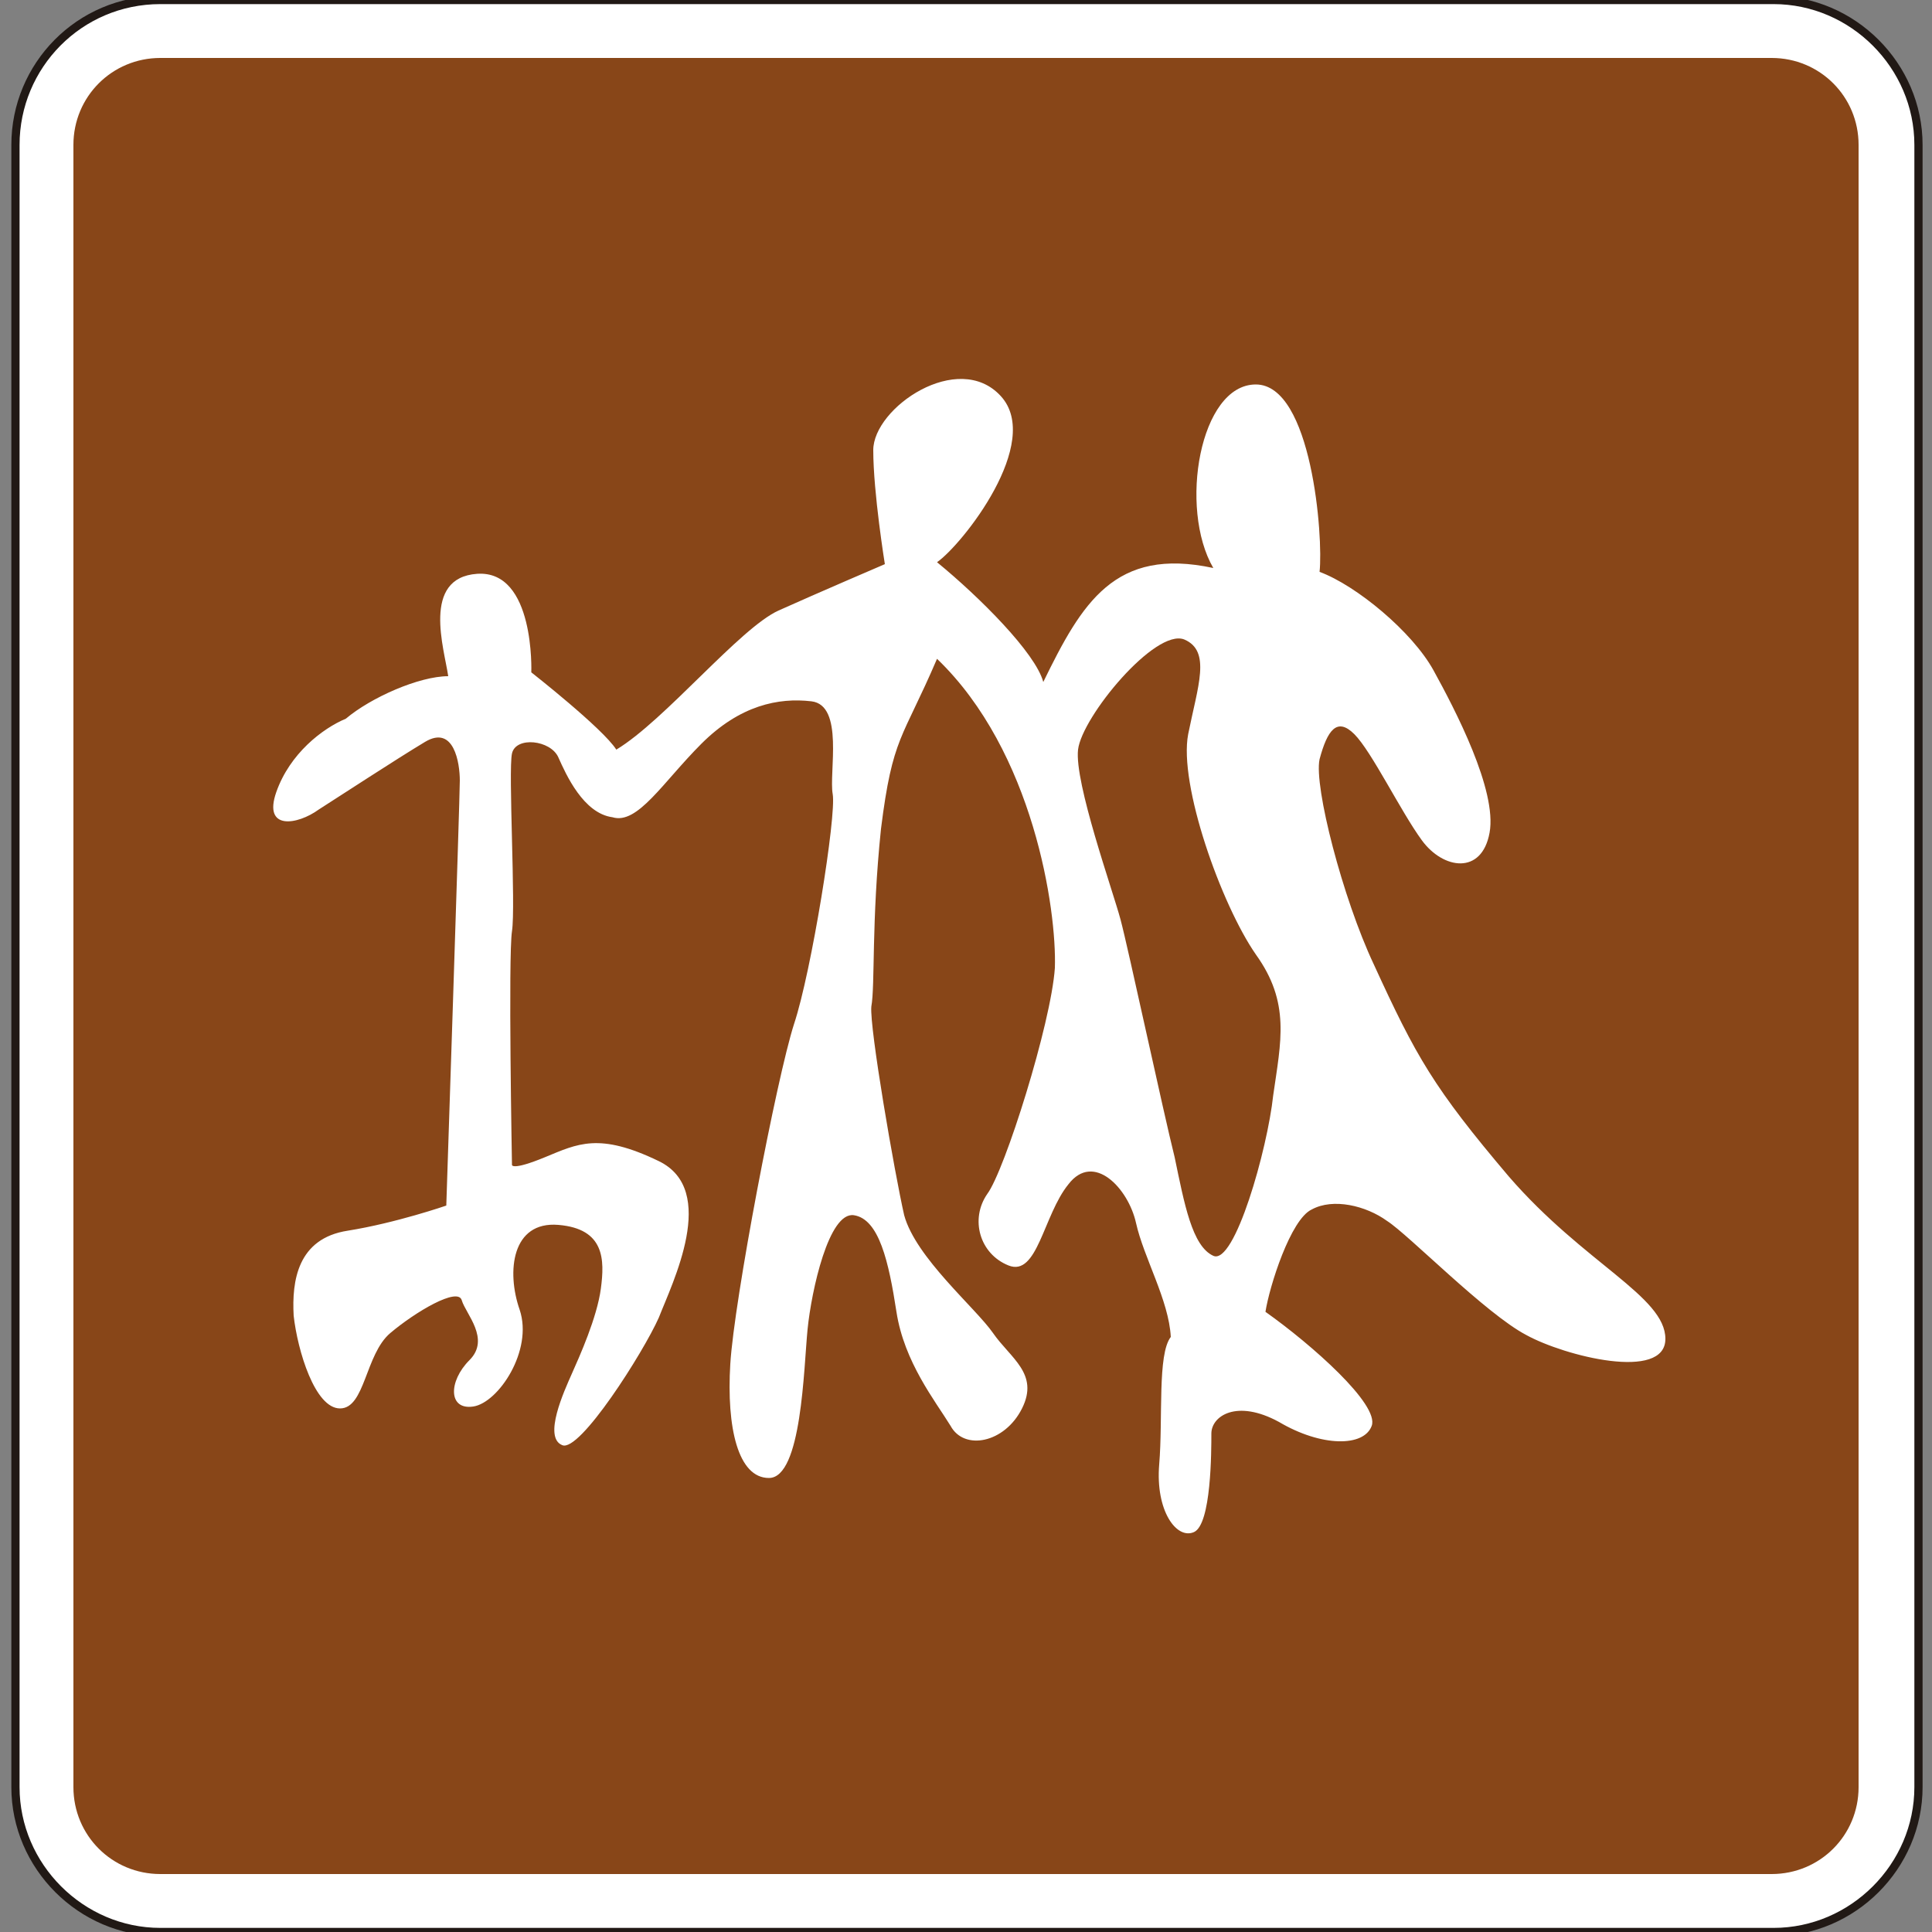 <?xml version="1.0" encoding="utf-8"?>
<!-- Generator: Adobe Illustrator 19.2.1, SVG Export Plug-In . SVG Version: 6.00 Build 0)  -->
<svg version="1.1" id="Capa_1" xmlns="http://www.w3.org/2000/svg" xmlns:xlink="http://www.w3.org/1999/xlink" x="0px" y="0px"
	 viewBox="0 0 100 100" style="enable-background:new 0 0 100 100;" xml:space="preserve" width="100" height="100">
<rect x="0" y="0" width="100" height="100" fill="#808080" stroke="none"/>
<style type="text/css">
	.st0{fill-rule:evenodd;clip-rule:evenodd;fill:none;stroke:#211915;stroke-width:0.203;stroke-miterlimit:3.864;}
	.st1{fill-rule:evenodd;clip-rule:evenodd;fill:#FFFFFF;stroke:#211915;stroke-width:0.425;stroke-miterlimit:3.864;}
	.st2{fill:#884618;}
	.st3{fill-rule:evenodd;clip-rule:evenodd;fill:#FFFFFF;stroke:#FFFFFF;stroke-width:0;stroke-miterlimit:3.864;}
	.st4{fill-rule:evenodd;clip-rule:evenodd;fill:#884618;}
</style>
<path class="st0" d="M0,85.7"/>
<path class="st0" d="M-0.4,86"/>
<g>
	<g>
		<path class="st1" d="M0.8,7.5C0.8,3.4,4.1,0,8.3,0h83.5c4.1,0,7.5,3.4,7.5,7.5v85c0,4.1-3.4,7.5-7.5,7.5H8.3
			c-4.1,0-7.5-3.4-7.5-7.5V7.5z"/>
		<path class="st2" d="M91.7,3c2.5,0,4.5,2,4.5,4.5v85c0,2.5-2,4.5-4.5,4.5H8.3c-2.5,0-4.5-2-4.5-4.5v-85C3.8,5,5.8,3,8.3,3H91.7z"
			/>
	</g>
	<path class="st3" d="M36.3,38.5c2-2,4-2.4,5.7-2.2c1.7,0.2,0.9,3.7,1.1,4.8c0.2,1.1-1.1,9.2-2,11.9c-0.9,2.8-3.1,14.3-3.3,17.6
		c-0.2,3.3,0.4,5.9,2,5.9c1.7,0,1.8-5.7,2-7.7c0.2-2,1.1-6.1,2.4-5.9c1.3,0.2,1.8,2.4,2.2,5c0.4,2.6,2,4.6,2.8,5.9
		c0.7,1.3,2.8,0.9,3.7-0.9c0.9-1.8-0.6-2.6-1.5-3.9c-0.9-1.3-4-3.9-4.6-6.1c-0.5-2.2-1.8-9.7-1.7-10.8c0.2-1.1,0-4.4,0.5-9.2
		c0.6-4.8,1.1-4.6,2.9-8.8c5,4.8,6.2,13,6.1,16c-0.2,2.9-2.6,10.5-3.5,11.7c-0.9,1.3-0.4,3.1,1.1,3.7c1.5,0.6,1.8-2.6,3.1-4.2
		c1.3-1.7,3.1,0.2,3.5,2c0.4,1.8,1.7,4,1.8,5.9c-0.7,0.9-0.4,4.2-0.6,6.6c-0.2,2.4,0.9,3.9,1.8,3.5c0.9-0.4,0.9-4.2,0.9-5.1
		c0-0.9,1.3-1.8,3.5-0.6c2.2,1.3,4.4,1.3,4.8,0.2c0.4-1.1-3.1-4.2-5.5-5.9c0.2-1.3,1.3-4.8,2.4-5.3c1.1-0.6,2.8-0.2,3.9,0.6
		c1.1,0.7,5.1,4.8,7.2,5.9c2,1.1,7.2,2.4,7.2,0.2c0-2.2-4.2-3.9-8.1-8.4c-3.9-4.6-4.8-6.2-7-11c-1.6-3.4-3.1-9.2-2.8-10.6
		c0.4-1.5,0.9-2.2,1.8-1.3c0.9,0.9,2.4,4,3.5,5.5c1.1,1.5,3.1,1.8,3.5-0.4c0.4-2.2-1.8-6.4-2.9-8.4c-1.1-2-4-4.4-5.9-5.1
		c0.2-1.8-0.4-9.7-3.3-9.7c-2.9,0-4,6.4-2.2,9.5c-5.1-1.1-6.8,1.8-8.8,5.9c-0.4-1.5-3.3-4.4-5.5-6.2c1.3-0.9,5.5-6.2,3.3-8.6
		c-2.2-2.4-6.6,0.6-6.6,2.8c0,2.2,0.6,5.9,0.6,5.9s-3.5,1.5-5.5,2.4c-2,0.9-5.9,5.7-8.4,7.2c-0.7-1.1-4.4-4-4.4-4s0.2-5.3-2.8-5.1
		c-2.9,0.2-1.7,3.9-1.5,5.3c-1.5,0-4,1.1-5.3,2.2C16.7,37.7,15,39,14.3,41c-0.7,2,1.1,1.7,2.2,0.9c1.1-0.7,4-2.6,5.5-3.5
		c1.5-0.9,1.8,1.1,1.8,2c0,0.9-0.7,22-0.7,22s-2.6,0.9-5.1,1.3c-2.6,0.4-2.9,2.6-2.8,4.4c0.2,1.8,1.1,4.8,2.4,4.8
		c1.3,0,1.3-2.8,2.6-3.9c1.3-1.1,3.5-2.4,3.7-1.7c0.2,0.7,1.5,2,0.4,3.1c-1.1,1.1-1.1,2.6,0.2,2.4c1.3-0.2,3.1-2.9,2.4-5
		c-0.7-2-0.4-4.6,2-4.4c2.4,0.2,2.4,1.8,2.2,3.3c-0.2,1.5-1.1,3.5-1.5,4.4c-0.4,0.9-1.5,3.3-0.5,3.7c0.9,0.4,4.2-4.8,5-6.6
		c0.7-1.8,3.1-6.6,0-8.1c-3.1-1.5-4.2-0.9-5.9-0.2c-1.7,0.7-1.7,0.4-1.7,0.4s-0.2-10.8,0-12.1c0.2-1.3-0.2-8.3,0-9.2
		c0.2-0.9,2-0.7,2.4,0.2c0.4,0.9,1.3,2.9,2.8,3.1C33,42.7,34.3,40.5,36.3,38.5z"/>
	<path class="st4" d="M61.3,33.1c-1.5-0.6-5.3,4-5.5,5.7c-0.2,1.7,1.8,7.3,2.2,8.8c0.4,1.5,2.2,9.9,2.8,12.3c0.5,2.4,0.9,4.6,2,5.1
		c1.1,0.5,2.8-5.5,3.1-8.3c0.4-2.8,0.9-4.8-0.9-7.3c-1.8-2.6-4-8.8-3.5-11.4C62,35.5,62.7,33.7,61.3,33.1z"/>
</g>
</svg>
